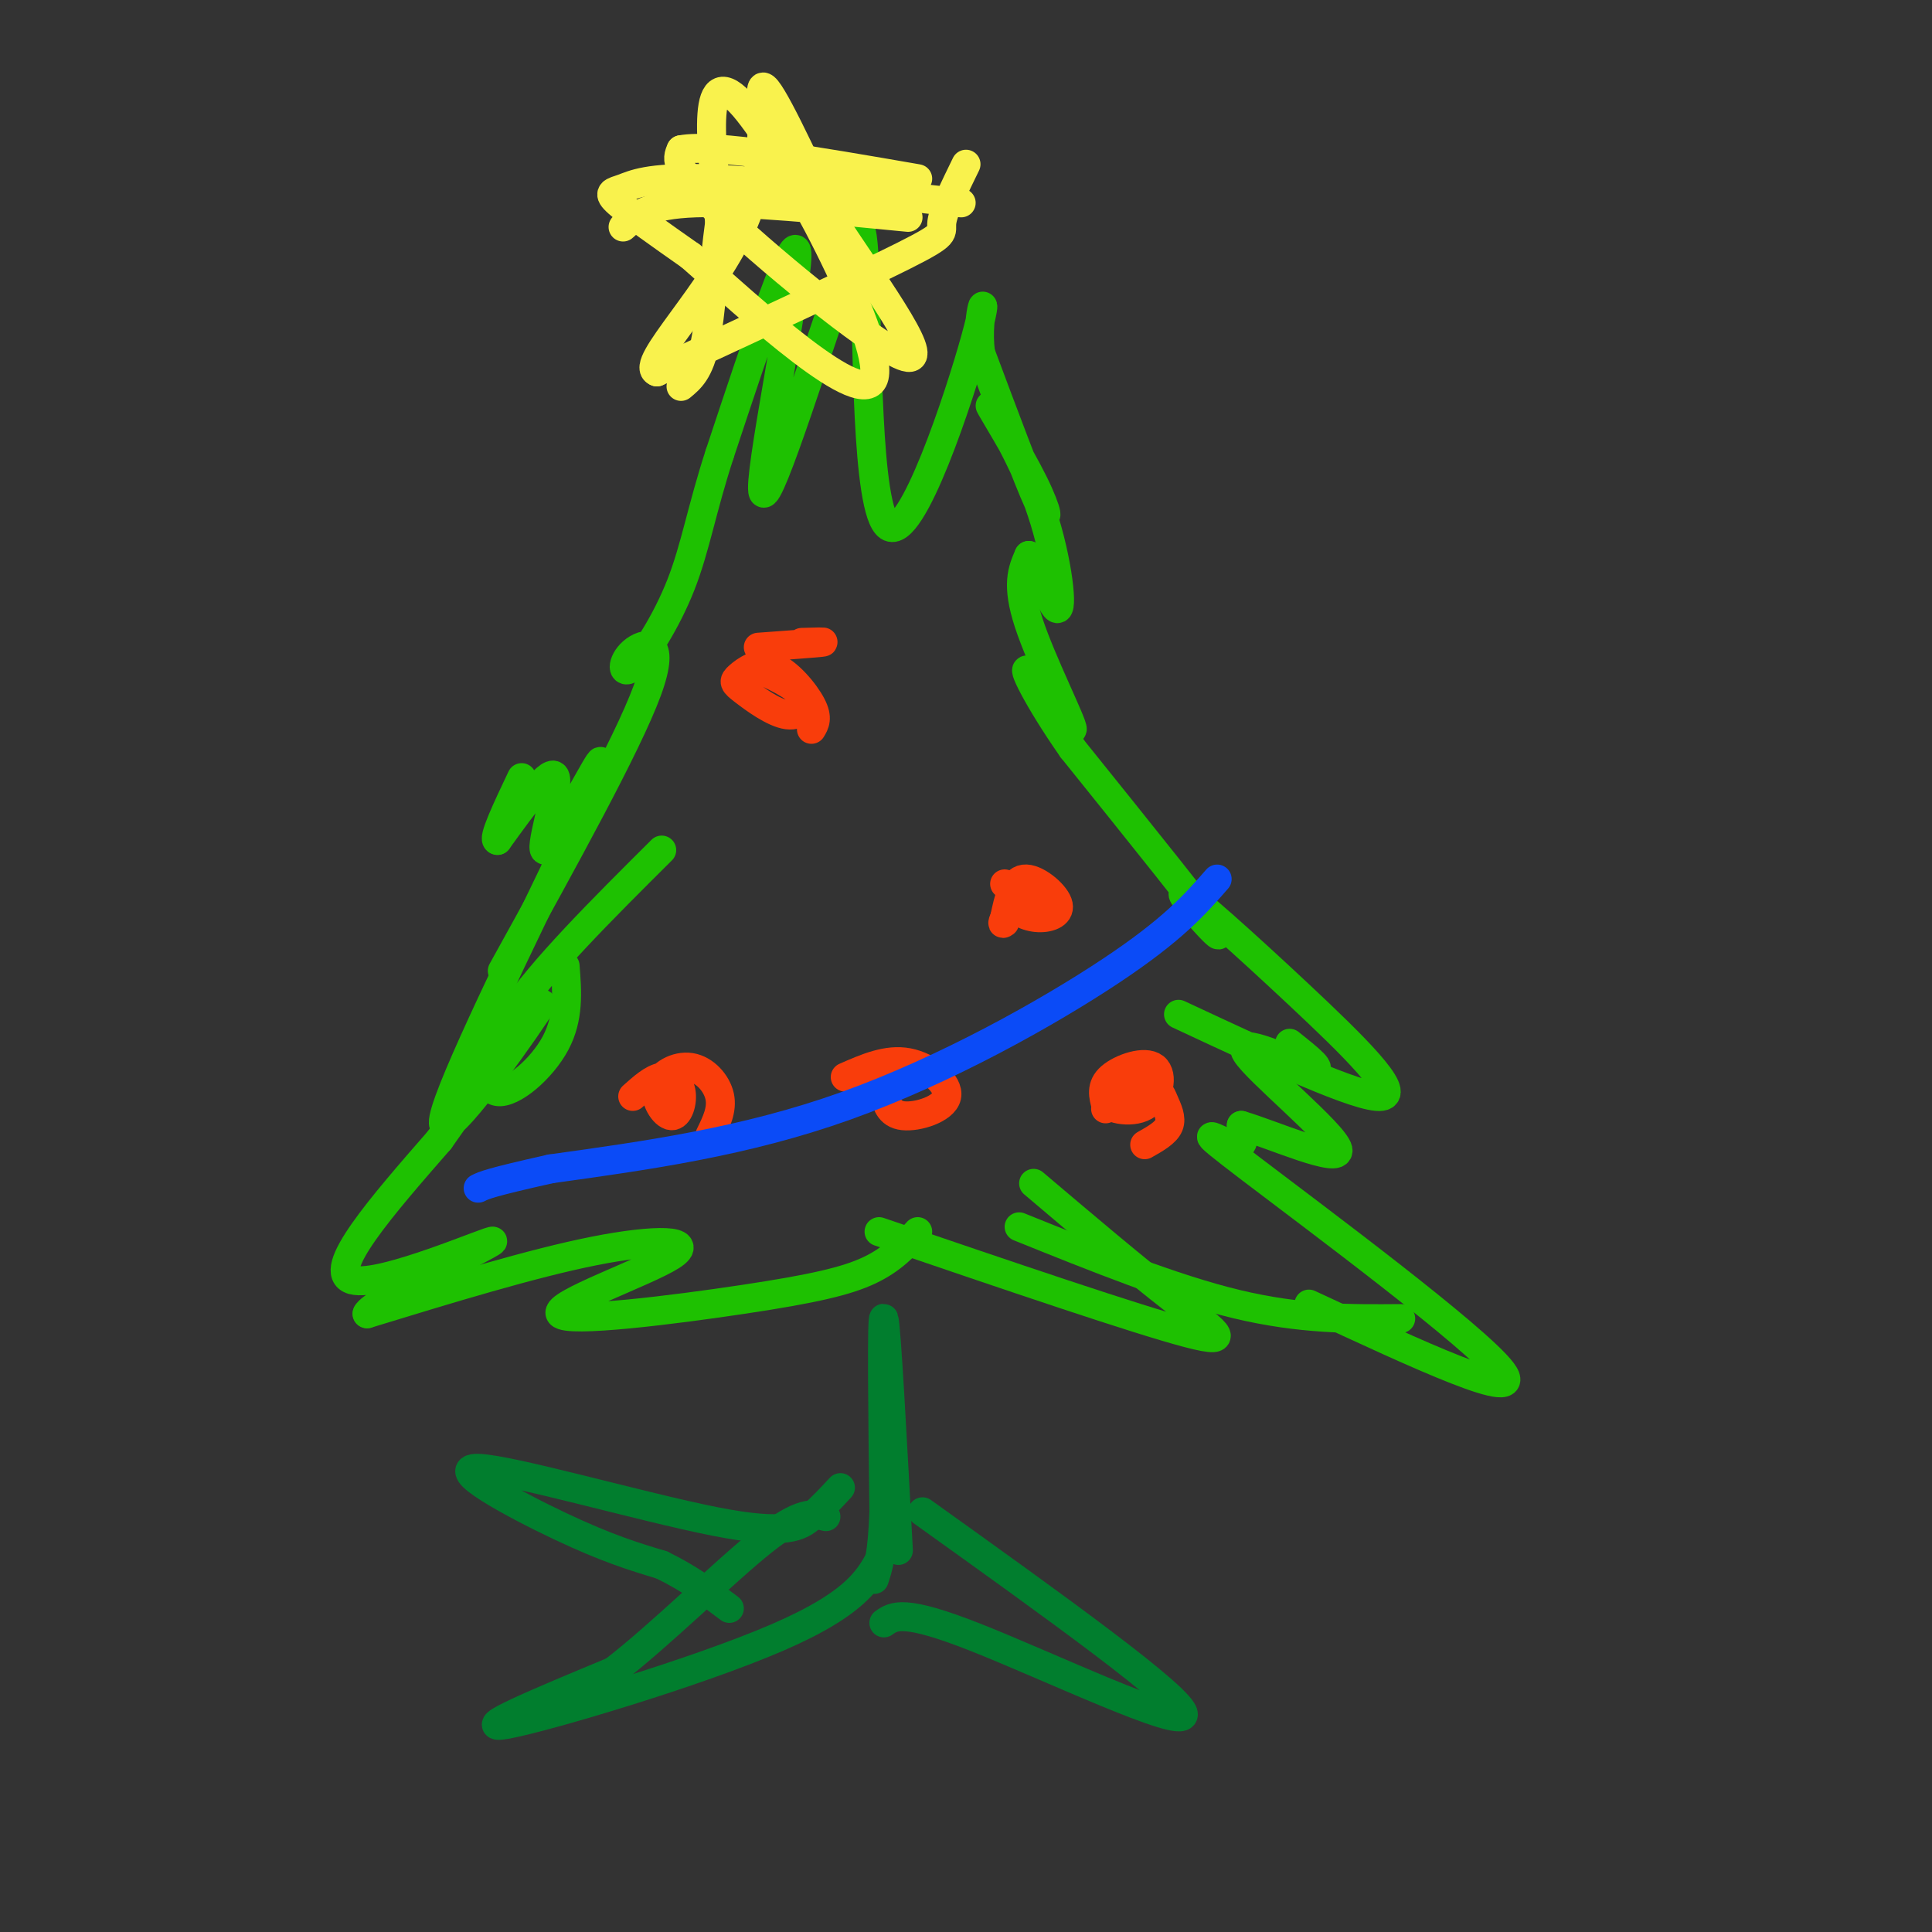 <svg viewBox='0 0 400 400' version='1.1' xmlns='http://www.w3.org/2000/svg' xmlns:xlink='http://www.w3.org/1999/xlink'><rect x="0" y="0" width="400" height="400" fill="#333333" stroke="none"/><g fill='none' stroke='rgb(1,126,46)' stroke-width='6' stroke-linecap='round' stroke-linejoin='round'><path d='M186,321c-1.250,-23.333 -2.500,-46.667 -3,-48c-0.500,-1.333 -0.250,19.333 0,40'/><path d='M183,313c-0.333,9.000 -1.167,11.500 -2,14'/><path d='M183,321c-2.578,5.356 -5.156,10.711 -22,18c-16.844,7.289 -47.956,16.511 -56,18c-8.044,1.489 6.978,-4.756 22,-11'/><path d='M127,346c9.733,-7.489 23.067,-20.711 31,-27c7.933,-6.289 10.467,-5.644 13,-5'/><path d='M183,336c2.044,-1.444 4.089,-2.889 19,3c14.911,5.889 42.689,19.111 43,16c0.311,-3.111 -26.844,-22.556 -54,-42'/><path d='M174,308c-1.858,2.006 -3.716,4.013 -6,6c-2.284,1.987 -4.994,3.955 -20,1c-15.006,-2.955 -42.309,-10.834 -49,-11c-6.691,-0.166 7.231,7.381 17,12c9.769,4.619 15.384,6.309 21,8'/><path d='M137,324c5.833,2.833 9.917,5.917 14,9'/></g>
<g fill='none' stroke='rgb(30,193,1)' stroke-width='6' stroke-linecap='round' stroke-linejoin='round'><path d='M290,273c-10.417,0.083 -20.833,0.167 -34,-3c-13.167,-3.167 -29.083,-9.583 -45,-16'/><path d='M214,245c10.489,8.889 20.978,17.778 29,24c8.022,6.222 13.578,9.778 3,7c-10.578,-2.778 -37.289,-11.889 -64,-21'/><path d='M190,255c-2.636,2.882 -5.272,5.765 -10,8c-4.728,2.235 -11.549,3.823 -26,6c-14.451,2.177 -36.533,4.944 -38,3c-1.467,-1.944 17.682,-8.600 23,-12c5.318,-3.400 -3.195,-3.543 -16,-1c-12.805,2.543 -29.903,7.771 -47,13'/><path d='M76,272c0.548,-2.202 25.417,-14.208 26,-15c0.583,-0.792 -23.119,9.631 -29,8c-5.881,-1.631 6.060,-15.315 18,-29'/><path d='M91,236c9.000,-12.940 22.500,-30.792 21,-28c-1.500,2.792 -18.000,26.226 -20,25c-2.000,-1.226 10.500,-27.113 23,-53'/><path d='M115,180c6.333,-14.553 10.667,-24.437 9,-22c-1.667,2.437 -9.333,17.195 -11,18c-1.667,0.805 2.667,-12.341 2,-15c-0.667,-2.659 -6.333,5.171 -12,13'/><path d='M103,174c-1.167,0.000 1.917,-6.500 5,-13'/><path d='M271,270c22.655,10.542 45.310,21.083 40,14c-5.310,-7.083 -38.583,-31.792 -52,-42c-13.417,-10.208 -6.976,-5.917 -4,-5c2.976,0.917 2.488,-1.542 2,-4'/><path d='M257,233c6.211,1.789 20.737,8.263 20,5c-0.737,-3.263 -16.737,-16.263 -19,-20c-2.263,-3.737 9.211,1.789 13,3c3.789,1.211 -0.105,-1.895 -4,-5'/><path d='M117,200c0.417,5.357 0.833,10.714 -2,16c-2.833,5.286 -8.917,10.500 -12,10c-3.083,-0.500 -3.167,-6.714 3,-16c6.167,-9.286 18.583,-21.643 31,-34'/><path d='M244,210c18.845,8.802 37.691,17.604 42,17c4.309,-0.604 -5.917,-10.616 -17,-21c-11.083,-10.384 -23.022,-21.142 -24,-21c-0.978,0.142 9.006,11.183 7,8c-2.006,-3.183 -16.003,-20.592 -30,-38'/><path d='M222,155c-7.368,-10.536 -10.789,-17.876 -9,-16c1.789,1.876 8.789,12.967 9,12c0.211,-0.967 -6.368,-13.990 -9,-22c-2.632,-8.010 -1.316,-11.005 0,-14'/><path d='M213,115c1.404,1.278 4.914,11.472 6,11c1.086,-0.472 -0.250,-11.610 -4,-22c-3.750,-10.390 -9.912,-20.032 -10,-20c-0.088,0.032 5.899,9.739 9,16c3.101,6.261 3.314,9.074 1,4c-2.314,-5.074 -7.157,-18.037 -12,-31'/><path d='M203,73c-1.059,-8.703 2.293,-14.962 -1,-3c-3.293,11.962 -13.233,42.144 -18,39c-4.767,-3.144 -4.362,-39.612 -5,-54c-0.638,-14.388 -2.319,-6.694 -4,1'/><path d='M175,56c-5.071,13.964 -15.750,48.375 -17,46c-1.250,-2.375 6.929,-41.536 7,-49c0.071,-7.464 -7.964,16.768 -16,41'/><path d='M149,94c-3.719,11.393 -5.016,19.376 -8,27c-2.984,7.624 -7.656,14.889 -10,17c-2.344,2.111 -2.362,-0.932 0,-3c2.362,-2.068 7.103,-3.162 3,8c-4.103,11.162 -17.052,34.581 -30,58'/></g>
<g fill='none' stroke='rgb(249,242,77)' stroke-width='6' stroke-linecap='round' stroke-linejoin='round'><path d='M200,34c-2.356,4.822 -4.711,9.644 -5,12c-0.289,2.356 1.489,2.244 -8,7c-9.489,4.756 -30.244,14.378 -51,24'/><path d='M136,77c-3.893,-1.310 11.875,-16.583 18,-31c6.125,-14.417 2.607,-27.976 4,-28c1.393,-0.024 7.696,13.488 14,27'/><path d='M172,45c7.940,12.298 20.792,29.542 16,29c-4.792,-0.542 -27.226,-18.869 -38,-29c-10.774,-10.131 -9.887,-12.065 -9,-14'/><path d='M141,31c6.667,-1.333 27.833,2.333 49,6'/><path d='M199,42c-20.595,-2.315 -41.190,-4.631 -53,-5c-11.810,-0.369 -14.833,1.208 -17,2c-2.167,0.792 -3.476,0.798 -1,3c2.476,2.202 8.738,6.601 15,11'/><path d='M143,53c12.464,10.976 36.125,32.917 38,25c1.875,-7.917 -18.036,-45.690 -27,-56c-8.964,-10.310 -6.982,6.845 -5,24'/><path d='M149,46c-1.222,8.889 -1.778,19.111 -3,25c-1.222,5.889 -3.111,7.444 -5,9'/><path d='M188,45c-17.083,-1.667 -34.167,-3.333 -44,-3c-9.833,0.333 -12.417,2.667 -15,5'/></g>
<g fill='none' stroke='rgb(249,61,11)' stroke-width='6' stroke-linecap='round' stroke-linejoin='round'><path d='M237,237c2.185,-1.233 4.370,-2.466 5,-4c0.630,-1.534 -0.296,-3.370 -1,-5c-0.704,-1.630 -1.188,-3.053 -4,-3c-2.812,0.053 -7.952,1.583 -8,3c-0.048,1.417 4.998,2.720 8,1c3.002,-1.720 3.962,-6.463 2,-8c-1.962,-1.537 -6.846,0.132 -9,2c-2.154,1.868 -1.577,3.934 -1,6'/><path d='M229,229c-0.167,1.000 -0.083,0.500 0,0'/><path d='M147,235c1.294,-2.638 2.588,-5.276 2,-8c-0.588,-2.724 -3.058,-5.535 -6,-6c-2.942,-0.465 -6.357,1.417 -7,4c-0.643,2.583 1.488,5.868 3,6c1.512,0.132 2.407,-2.887 2,-5c-0.407,-2.113 -2.116,-3.318 -4,-3c-1.884,0.318 -3.942,2.159 -6,4'/><path d='M208,183c3.458,1.166 6.916,2.332 8,2c1.084,-0.332 -0.205,-2.162 -2,-2c-1.795,0.162 -4.094,2.317 -4,4c0.094,1.683 2.582,2.894 5,3c2.418,0.106 4.766,-0.895 4,-3c-0.766,-2.105 -4.648,-5.316 -7,-5c-2.352,0.316 -3.176,4.158 -4,8'/><path d='M208,190c-0.667,1.500 -0.333,1.250 0,1'/><path d='M166,133c2.750,-0.083 5.500,-0.167 4,0c-1.500,0.167 -7.250,0.583 -13,1'/><path d='M183,226c0.512,2.339 1.024,4.679 4,5c2.976,0.321 8.417,-1.375 9,-4c0.583,-2.625 -3.690,-6.179 -8,-7c-4.310,-0.821 -8.655,1.089 -13,3'/><path d='M168,151c0.702,-1.158 1.404,-2.317 0,-5c-1.404,-2.683 -4.915,-6.891 -8,-8c-3.085,-1.109 -5.744,0.880 -7,2c-1.256,1.120 -1.110,1.372 1,3c2.110,1.628 6.183,4.630 9,5c2.817,0.370 4.376,-1.894 3,-4c-1.376,-2.106 -5.688,-4.053 -10,-6'/></g>
<g fill='none' stroke='rgb(11,75,247)' stroke-width='6' stroke-linecap='round' stroke-linejoin='round'><path d='M252,182c-4.533,5.200 -9.067,10.400 -22,19c-12.933,8.600 -34.267,20.600 -55,28c-20.733,7.400 -40.867,10.200 -61,13'/><path d='M114,242c-12.667,2.833 -13.833,3.417 -15,4'/></g>
</svg>